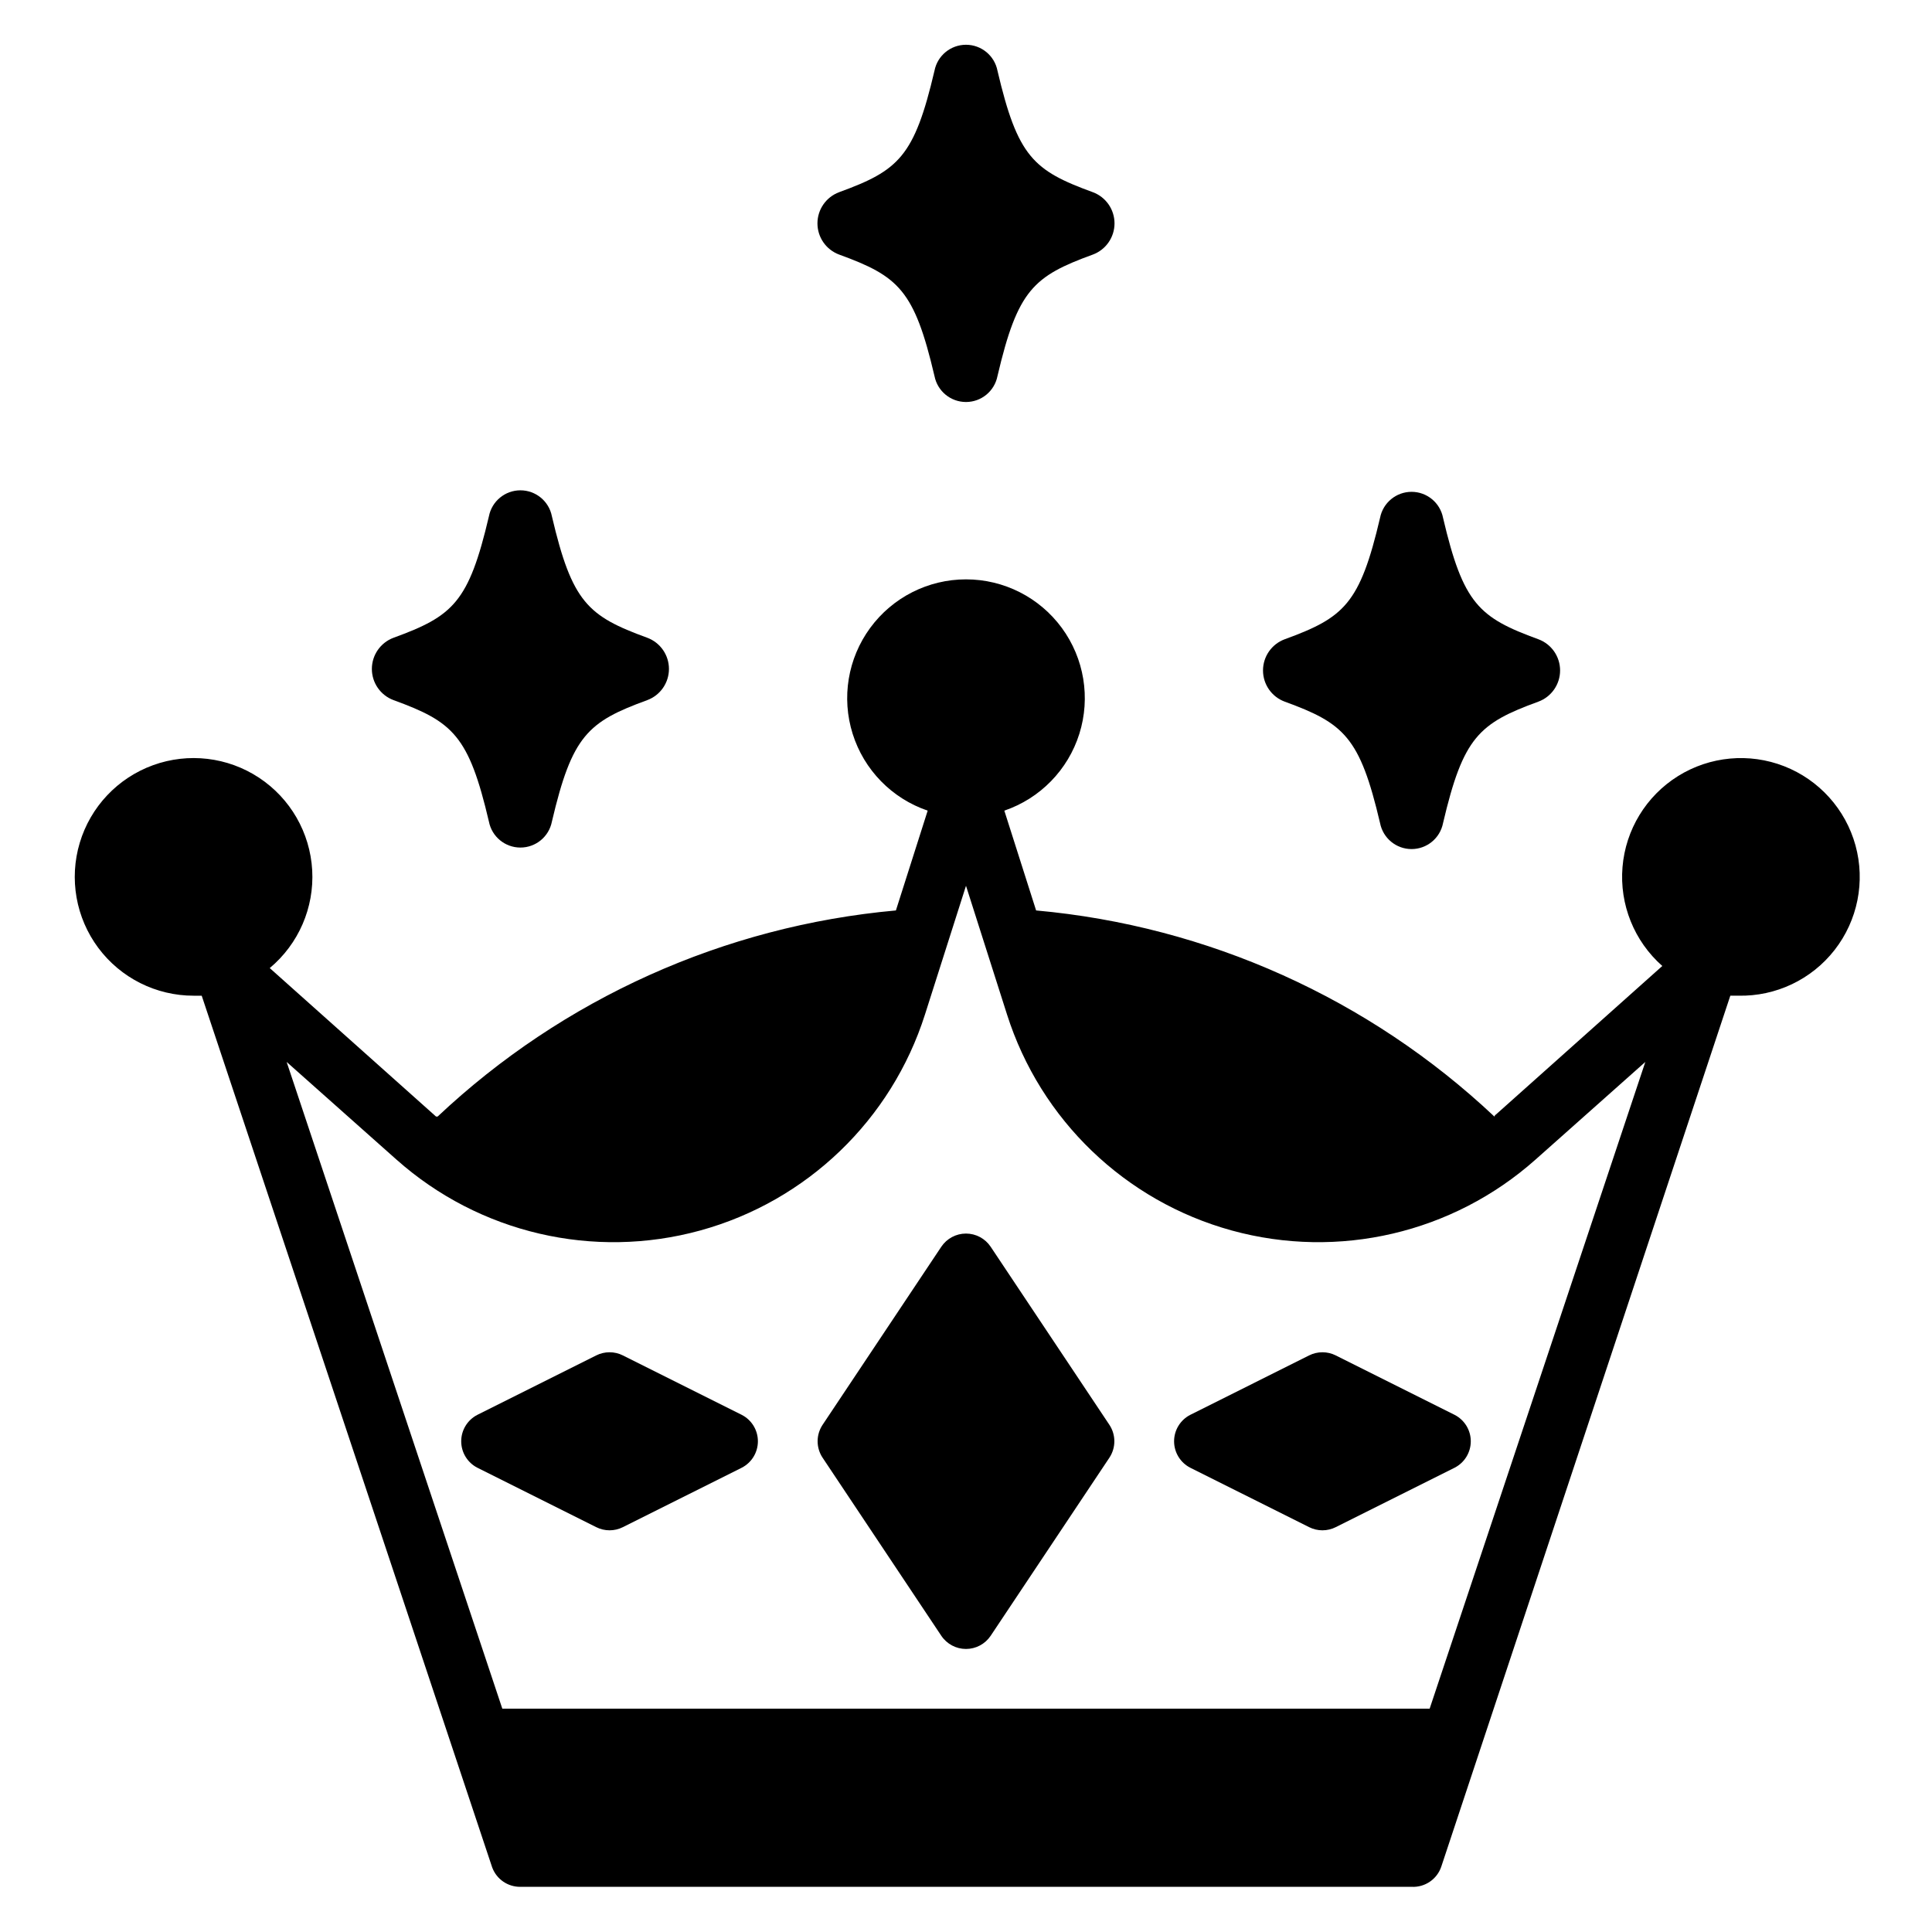 <?xml version="1.0" encoding="UTF-8"?>
<!-- Uploaded to: ICON Repo, www.svgrepo.com, Generator: ICON Repo Mixer Tools -->
<svg fill="#000000" width="800px" height="800px" version="1.1" viewBox="144 144 512 512" xmlns="http://www.w3.org/2000/svg">
 <g>
  <path d="m540.04 439.91c-33.23-31.293-76.004-50.531-121.46-54.633l-8.422-26.449h-0.004c9.492-3.234 16.875-10.793 19.883-20.359 3.008-9.566 1.281-19.992-4.648-28.074-5.934-8.086-15.359-12.859-25.387-12.859s-19.457 4.773-25.387 12.859c-5.934 8.082-7.66 18.508-4.652 28.074 3.008 9.566 10.391 17.125 19.883 20.359l-8.422 26.449c-45.465 4.102-88.234 23.34-121.46 54.633-0.133-0.035-0.266-0.035-0.395 0l-44.082-39.359h-0.004c7.644-6.383 11.816-16.004 11.254-25.945-0.562-9.941-5.793-19.031-14.105-24.512s-18.727-6.707-28.082-3.309c-9.359 3.402-16.559 11.027-19.414 20.566-2.856 9.535-1.035 19.863 4.914 27.848 5.953 7.984 15.328 12.684 25.281 12.672h2.125l76.988 231.04h0.004c1.16 3.113 4.152 5.16 7.477 5.117h236.16c3.527 0.184 6.746-2.004 7.871-5.352l76.598-230.81h2.125c9.941 0.215 19.402-4.277 25.516-12.121s8.164-18.113 5.531-27.703c-2.637-9.586-9.645-17.367-18.906-20.988-9.266-3.617-19.691-2.648-28.129 2.617s-13.891 14.207-14.711 24.117c-0.82 9.91 3.09 19.625 10.547 26.207l-44.082 39.359h-0.004c-0.207 0.113-0.352 0.316-0.391 0.551zm39.988-14.484-57.152 171.38h-245.76l-57.152-171.38 29.125 25.898h0.004c21.914 19.477 52.199 26.539 80.469 18.77 28.273-7.773 50.691-29.32 59.574-57.266l10.863-34.086 10.863 34.086c8.883 27.945 31.301 49.492 59.57 57.266 28.273 7.769 58.555 0.707 80.473-18.77z"/>
  <path d="m406.53 474.39c-1.461-2.176-3.91-3.484-6.531-3.484-2.625 0-5.074 1.309-6.535 3.484l-31.488 47.23c-1.73 2.629-1.73 6.031 0 8.66l31.488 47.23c1.461 2.176 3.91 3.481 6.535 3.481 2.621 0 5.07-1.305 6.531-3.481l31.488-47.23c1.73-2.629 1.73-6.031 0-8.66z"/>
  <path d="m459.43 518.95c-2.629 1.348-4.285 4.051-4.285 7.004 0 2.957 1.656 5.66 4.285 7.008l31.488 15.742c2.227 1.125 4.856 1.125 7.082 0l31.488-15.742c2.629-1.348 4.285-4.051 4.285-7.008 0-2.953-1.656-5.656-4.285-7.004l-31.488-15.742v-0.004c-2.227-1.121-4.856-1.121-7.082 0z"/>
  <path d="m340.57 518.95-31.488-15.742v-0.004c-2.231-1.121-4.859-1.121-7.086 0l-31.488 15.742v0.004c-2.629 1.348-4.281 4.051-4.281 7.004 0 2.957 1.652 5.66 4.281 7.008l31.488 15.742c2.227 1.125 4.856 1.125 7.086 0l31.488-15.742c2.629-1.348 4.281-4.051 4.281-7.008 0-2.953-1.652-5.656-4.281-7.004z"/>
  <path d="m551.69 313.41c-15.742-5.746-19.918-9.367-25.27-32.195-0.777-3.992-4.277-6.875-8.344-6.875s-7.562 2.883-8.344 6.875c-5.352 22.828-9.523 26.449-25.27 32.195-3.457 1.281-5.75 4.578-5.75 8.266s2.293 6.984 5.75 8.266c15.742 5.746 19.918 9.367 25.27 32.195 0.781 3.992 4.277 6.875 8.344 6.875s7.566-2.883 8.344-6.875c5.352-22.828 9.523-26.449 25.27-32.195 3.457-1.281 5.75-4.578 5.75-8.266s-2.293-6.984-5.75-8.266z"/>
  <path d="m391.65 243.66c0.781 3.992 4.277 6.875 8.348 6.875 4.066 0 7.562-2.883 8.344-6.875 5.352-22.828 9.523-26.449 25.27-32.195 3.453-1.285 5.746-4.582 5.746-8.266 0-3.688-2.293-6.984-5.746-8.266-15.742-5.746-19.918-9.367-25.27-32.195v-0.004c-0.781-3.992-4.277-6.871-8.344-6.871-4.07 0-7.566 2.879-8.348 6.871-5.352 22.828-9.523 26.449-25.27 32.195l0.004 0.004c-3.457 1.281-5.75 4.578-5.75 8.266 0 3.684 2.293 6.981 5.75 8.266 15.742 5.746 19.914 9.367 25.266 32.195z"/>
  <path d="m273.57 361.74c0.777 3.992 4.277 6.871 8.344 6.871 4.066 0 7.566-2.879 8.344-6.871 5.352-22.828 9.523-26.449 25.27-32.195v-0.004c3.457-1.281 5.75-4.578 5.75-8.266 0-3.684-2.293-6.981-5.75-8.266-15.742-5.746-19.918-9.367-25.27-32.195-0.777-3.992-4.277-6.875-8.344-6.875-4.066 0-7.566 2.883-8.344 6.875-5.352 22.828-9.523 26.449-25.27 32.195-3.457 1.285-5.75 4.582-5.75 8.266 0 3.688 2.293 6.984 5.75 8.266 15.742 5.746 19.918 9.367 25.27 32.199z"/>
 </g>
</svg>